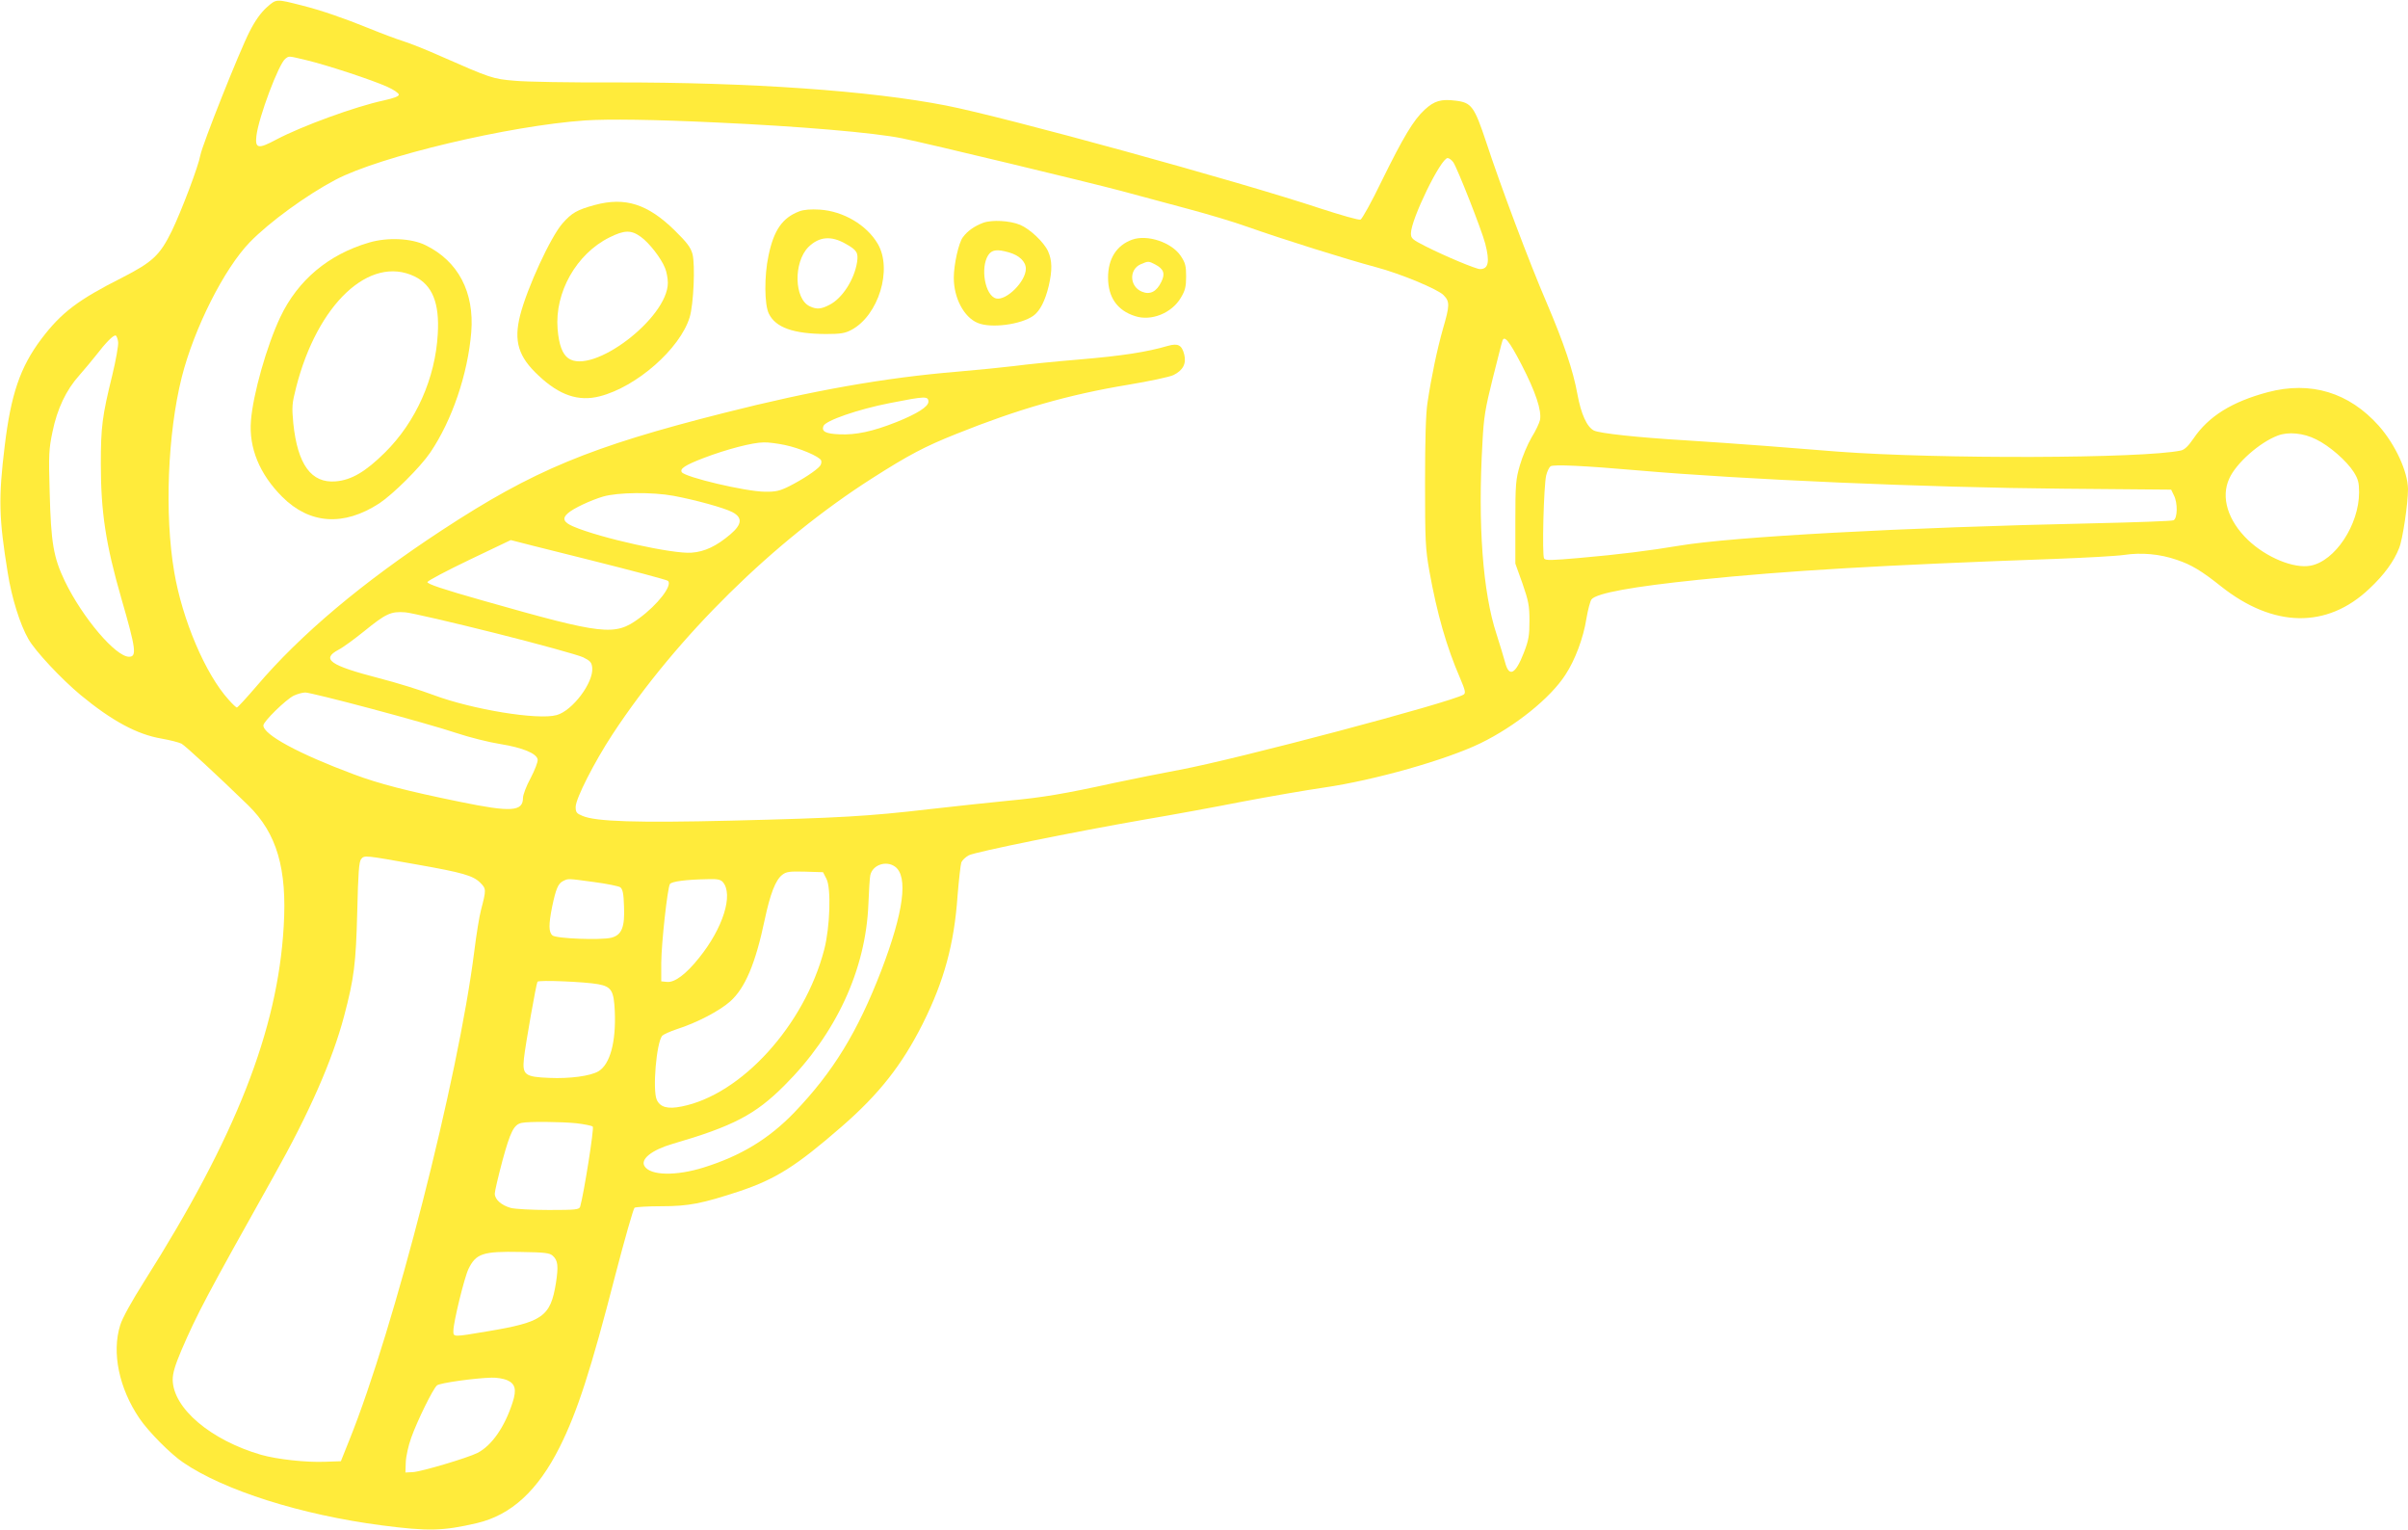 <?xml version="1.0" standalone="no"?>
<!DOCTYPE svg PUBLIC "-//W3C//DTD SVG 20010904//EN"
 "http://www.w3.org/TR/2001/REC-SVG-20010904/DTD/svg10.dtd">
<svg version="1.0" xmlns="http://www.w3.org/2000/svg"
 width="1280pt" height="813pt" viewBox="0 0 1280 813"
 preserveAspectRatio="xMidYMid meet">
<g transform="translate(0,813) scale(0.1,-0.1)"
fill="#ffeb3b" stroke="none">
<path d="M1418 8091 c-31 -28 -61 -69 -91 -128 -55 -107 -252 -603 -262 -658
-10 -57 -99 -293 -152 -403 -63 -128 -101 -164 -263 -247 -236 -119 -324 -186
-430 -326 -113 -150 -162 -295 -195 -569 -34 -278 -31 -384 16 -673 21 -134
66 -277 110 -353 36 -64 175 -212 277 -297 166 -137 300 -210 431 -232 45 -8
92 -20 106 -27 21 -12 185 -163 355 -328 151 -148 207 -336 188 -644 -32 -551
-255 -1118 -741 -1885 -67 -106 -117 -196 -128 -233 -46 -146 -6 -336 102
-495 48 -71 166 -190 233 -235 217 -148 626 -278 1056 -334 248 -32 324 -30
505 12 183 43 324 173 440 404 94 188 166 410 296 915 50 192 96 353 102 357
7 4 71 8 142 8 147 0 216 14 417 80 192 65 298 131 542 343 199 173 321 328
431 547 113 226 167 422 185 680 7 85 16 165 20 177 5 12 23 29 40 38 35 18
561 125 935 190 143 24 377 67 519 95 142 27 338 61 435 75 268 39 648 147
830 235 185 90 372 240 452 364 52 79 96 197 112 300 8 47 20 92 27 101 27 33
219 68 570 104 464 48 970 78 1895 111 160 6 324 15 365 21 93 14 192 5 281
-26 78 -26 132 -59 234 -140 279 -222 565 -227 790 -13 79 74 131 146 158 216
19 46 47 238 47 312 -1 94 -67 237 -155 337 -159 178 -362 239 -590 179 -191
-51 -315 -128 -395 -246 -28 -41 -48 -60 -67 -64 -202 -43 -1290 -46 -1823 -6
-74 6 -245 19 -380 30 -135 10 -328 24 -430 30 -254 15 -456 37 -487 52 -37
18 -69 88 -88 193 -23 127 -72 271 -163 485 -92 213 -246 623 -322 855 -63
189 -78 210 -162 220 -78 10 -114 -1 -165 -48 -59 -54 -114 -146 -229 -380
-53 -110 -104 -201 -112 -204 -8 -4 -105 24 -216 60 -433 144 -1674 485 -1986
546 -403 79 -1044 124 -1765 123 -231 -1 -469 3 -530 9 -117 10 -125 13 -396
132 -69 31 -157 66 -195 78 -38 12 -118 42 -179 67 -138 56 -257 97 -360 123
-138 35 -135 36 -187 -10z m212 -281 c108 -26 346 -104 428 -141 34 -15 62
-34 62 -42 0 -9 -27 -19 -81 -31 -150 -32 -435 -136 -571 -208 -95 -51 -113
-48 -105 20 12 100 119 384 154 410 21 15 12 16 113 -8z m2180 -331 c440 -20
838 -54 985 -84 134 -27 998 -235 1163 -279 92 -25 253 -68 357 -96 105 -28
246 -70 315 -95 190 -67 521 -171 685 -215 129 -34 328 -117 358 -148 34 -35
34 -53 -3 -180 -31 -110 -61 -252 -82 -392 -9 -57 -13 -197 -13 -425 0 -310 2
-351 23 -470 41 -227 91 -402 163 -568 28 -66 31 -80 19 -88 -65 -41 -1207
-344 -1510 -400 -91 -17 -246 -48 -345 -69 -270 -59 -383 -78 -565 -95 -91 -9
-280 -29 -420 -45 -325 -38 -483 -47 -1057 -61 -496 -12 -716 -5 -786 25 -32
13 -37 19 -37 48 0 44 99 238 196 386 341 519 857 1027 1381 1361 193 123 278
168 446 235 326 131 597 209 912 261 114 19 223 42 243 52 50 25 69 60 57 109
-13 51 -33 61 -87 46 -113 -33 -243 -53 -467 -72 -133 -11 -291 -27 -349 -35
-59 -7 -195 -21 -302 -30 -386 -32 -771 -100 -1240 -219 -713 -180 -1015 -305
-1500 -623 -423 -277 -753 -555 -986 -829 -54 -63 -101 -114 -105 -114 -3 0
-23 18 -43 41 -124 136 -247 426 -290 680 -52 305 -35 735 40 1034 66 261 226
578 362 718 104 107 302 251 456 332 238 125 923 287 1326 315 125 8 364 5
700 -11z m3915 -211 c22 -32 151 -360 170 -433 25 -97 17 -135 -28 -135 -21 0
-180 66 -289 121 -71 36 -78 42 -78 69 0 74 159 400 195 400 8 0 21 -10 30
-22z m-7097 -956 c2 -18 -12 -96 -31 -175 -54 -219 -61 -277 -61 -472 0 -255
26 -427 109 -715 78 -269 83 -310 41 -310 -71 0 -247 207 -341 401 -61 127
-74 204 -81 474 -6 198 -4 230 15 320 25 122 72 222 143 301 29 33 68 80 87
104 53 69 94 111 106 107 5 -2 11 -18 13 -35z m7460 -120 c74 -143 108 -244
98 -294 -3 -15 -23 -58 -45 -93 -21 -36 -49 -102 -62 -148 -22 -75 -24 -102
-24 -302 l0 -220 38 -106 c32 -93 37 -117 37 -198 0 -78 -4 -103 -30 -170 -45
-116 -79 -132 -100 -49 -6 24 -27 90 -45 148 -73 221 -100 582 -75 1015 7 140
15 184 55 345 26 102 48 191 51 198 10 33 36 1 102 -126z m-3153 -197 c0 -26
-60 -64 -170 -108 -126 -50 -215 -69 -303 -65 -73 3 -96 15 -85 44 11 29 184
89 353 122 188 37 205 38 205 7z m7377 -200 c70 -34 162 -114 200 -174 23 -37
28 -56 28 -107 0 -173 -128 -366 -258 -390 -89 -17 -236 44 -333 137 -107 103
-145 227 -99 326 36 81 161 192 257 228 56 22 138 14 205 -20z m-8139 -30 c80
-17 183 -61 192 -82 3 -9 0 -22 -7 -30 -19 -23 -92 -71 -161 -106 -52 -26 -73
-31 -132 -30 -102 1 -424 77 -441 104 -11 18 17 37 116 75 120 46 261 83 320
83 25 1 75 -6 113 -14z m4537 -135 c551 -48 1532 -91 2258 -97 l573 -5 14 -29
c22 -41 20 -125 -2 -134 -10 -4 -202 -11 -428 -16 -1018 -22 -1913 -71 -2200
-119 -155 -26 -321 -47 -529 -65 -147 -13 -181 -14 -188 -3 -12 16 -2 389 11
442 5 21 16 43 23 48 16 11 181 3 468 -22z m-5129 -135 c117 -22 266 -63 311
-86 56 -29 53 -65 -9 -118 -74 -63 -137 -93 -207 -98 -99 -8 -486 78 -628 139
-52 22 -61 43 -30 70 28 26 123 70 187 89 78 23 263 25 376 4z m-453 -339
c227 -57 417 -107 423 -113 24 -24 -54 -126 -154 -199 -129 -95 -188 -88 -825
93 -219 62 -302 90 -300 100 2 7 102 60 223 118 121 58 220 105 220 105 0 -1
186 -47 413 -104z m-493 -391 c231 -58 440 -116 465 -128 38 -19 45 -27 48
-55 8 -79 -105 -229 -189 -252 -99 -28 -449 30 -653 106 -66 25 -197 66 -291
90 -262 68 -309 101 -216 151 24 12 85 57 136 98 117 95 143 107 220 101 33
-3 249 -53 480 -111z m-662 -401 c177 -47 381 -105 452 -129 72 -24 177 -50
235 -59 118 -19 193 -50 198 -82 2 -12 -15 -56 -37 -98 -23 -42 -41 -90 -41
-106 0 -73 -63 -77 -335 -21 -280 57 -434 97 -564 146 -293 109 -481 211 -481
260 0 21 119 137 161 158 19 9 47 17 62 17 16 0 174 -39 350 -86z m242 -828
c244 -43 300 -59 338 -97 32 -32 32 -37 4 -144 -9 -33 -25 -132 -36 -221 -85
-675 -425 -2005 -665 -2599 l-44 -110 -84 -3 c-102 -4 -255 13 -340 37 -268
78 -468 247 -470 399 0 35 12 75 46 156 86 199 133 287 491 926 189 336 312
616 374 850 53 201 63 277 70 556 5 206 9 265 21 279 17 21 19 20 295 -29z
m2542 -11 c72 -51 47 -241 -73 -554 -126 -326 -255 -537 -462 -753 -135 -140
-283 -230 -481 -292 -147 -46 -284 -44 -315 7 -23 37 39 86 148 118 323 94
441 156 595 310 275 274 433 615 447 964 3 72 7 140 10 153 11 55 83 81 131
47z m-364 -65 c26 -49 19 -259 -12 -377 -105 -402 -441 -771 -758 -833 -74
-15 -114 -4 -132 36 -23 52 -2 302 29 340 7 7 42 23 78 35 107 34 228 98 283
147 80 71 135 202 184 435 29 136 57 210 93 238 22 17 38 19 121 17 l96 -3 18
-35z m-1237 -17 c69 -9 132 -22 141 -28 13 -10 18 -33 20 -101 5 -110 -12
-153 -67 -167 -54 -14 -294 -5 -313 12 -21 17 -21 58 -2 153 20 95 32 123 58
136 29 14 22 14 163 -5z m686 0 c58 -66 1 -246 -126 -403 -69 -87 -130 -132
-170 -128 l-31 3 0 100 c1 106 33 395 46 417 9 14 86 24 200 26 52 2 69 -2 81
-15z m-663 -543 c71 -13 84 -34 89 -144 7 -163 -25 -282 -87 -319 -42 -25
-153 -40 -261 -35 -130 5 -144 16 -135 103 8 74 65 396 72 408 6 10 250 0 322
-13z m-116 -739 c43 -5 83 -13 88 -18 8 -8 -47 -355 -67 -425 -5 -16 -22 -18
-167 -18 -89 0 -180 5 -202 11 -50 14 -85 45 -85 76 0 13 19 93 41 176 42 154
61 192 103 200 38 8 209 6 289 -2z m-125 -704 c28 -25 31 -55 17 -146 -29
-178 -70 -207 -365 -256 -184 -31 -180 -31 -180 3 0 45 58 282 80 328 40 83
77 95 276 91 130 -2 155 -5 172 -20z m-243 -661 c44 -19 52 -50 30 -118 -42
-131 -111 -230 -187 -269 -51 -26 -296 -99 -343 -102 l-40 -2 2 55 c1 30 14
89 29 130 32 90 116 261 137 278 15 13 203 39 290 41 26 1 63 -5 82 -13z"/>
<path d="M3163 7041 c-96 -26 -123 -42 -172 -97 -64 -72 -189 -344 -226 -489
-35 -138 -10 -221 98 -321 111 -105 213 -139 325 -110 196 50 427 253 478 420
21 69 30 278 15 336 -10 36 -29 61 -95 126 -143 140 -263 178 -423 135z m244
-170 c44 -32 106 -111 128 -165 8 -19 15 -55 15 -79 0 -187 -400 -491 -529
-401 -32 23 -50 72 -57 156 -16 194 100 399 275 486 80 40 116 41 168 3z"/>
<path d="M4249 7007 c-90 -34 -136 -100 -164 -236 -23 -107 -22 -260 2 -308
36 -74 131 -107 303 -108 79 0 102 4 136 22 144 77 219 322 140 457 -59 101
-184 174 -308 182 -47 3 -86 0 -109 -9z m247 -173 c59 -33 67 -47 60 -96 -14
-93 -79 -194 -147 -228 -44 -23 -68 -25 -104 -8 -84 38 -88 234 -8 315 57 56
121 62 199 17z"/>
<path d="M5226 6946 c-47 -18 -83 -43 -108 -77 -22 -29 -48 -145 -48 -215 0
-108 54 -210 127 -240 70 -30 230 -9 296 38 35 25 63 80 82 160 19 83 18 134
-4 183 -22 48 -96 118 -148 140 -55 23 -150 28 -197 11z m136 -157 c55 -15 91
-49 91 -87 0 -68 -104 -171 -158 -158 -59 15 -85 163 -42 230 19 29 47 33 109
15z"/>
<path d="M6017 6856 c-82 -30 -127 -101 -127 -201 0 -105 49 -175 144 -205 86
-28 195 16 243 98 23 38 28 59 28 113 0 55 -4 72 -28 108 -48 73 -179 117
-260 87z m123 -131 c46 -24 55 -49 33 -93 -25 -52 -60 -70 -103 -52 -66 27
-70 118 -6 146 40 17 41 17 76 -1z"/>
<path d="M1962 6841 c-216 -63 -379 -200 -472 -396 -72 -152 -145 -410 -156
-550 -12 -145 46 -285 166 -405 146 -146 327 -158 516 -35 74 49 217 191 271
270 116 171 200 418 218 640 17 212 -69 377 -243 462 -74 37 -203 43 -300 14z
m242 -180 c94 -46 133 -141 123 -306 -13 -235 -116 -467 -281 -630 -103 -102
-178 -146 -261 -153 -130 -11 -203 88 -226 309 -8 87 -7 104 15 190 113 444
391 705 630 590z"/>
</g>
</svg>

